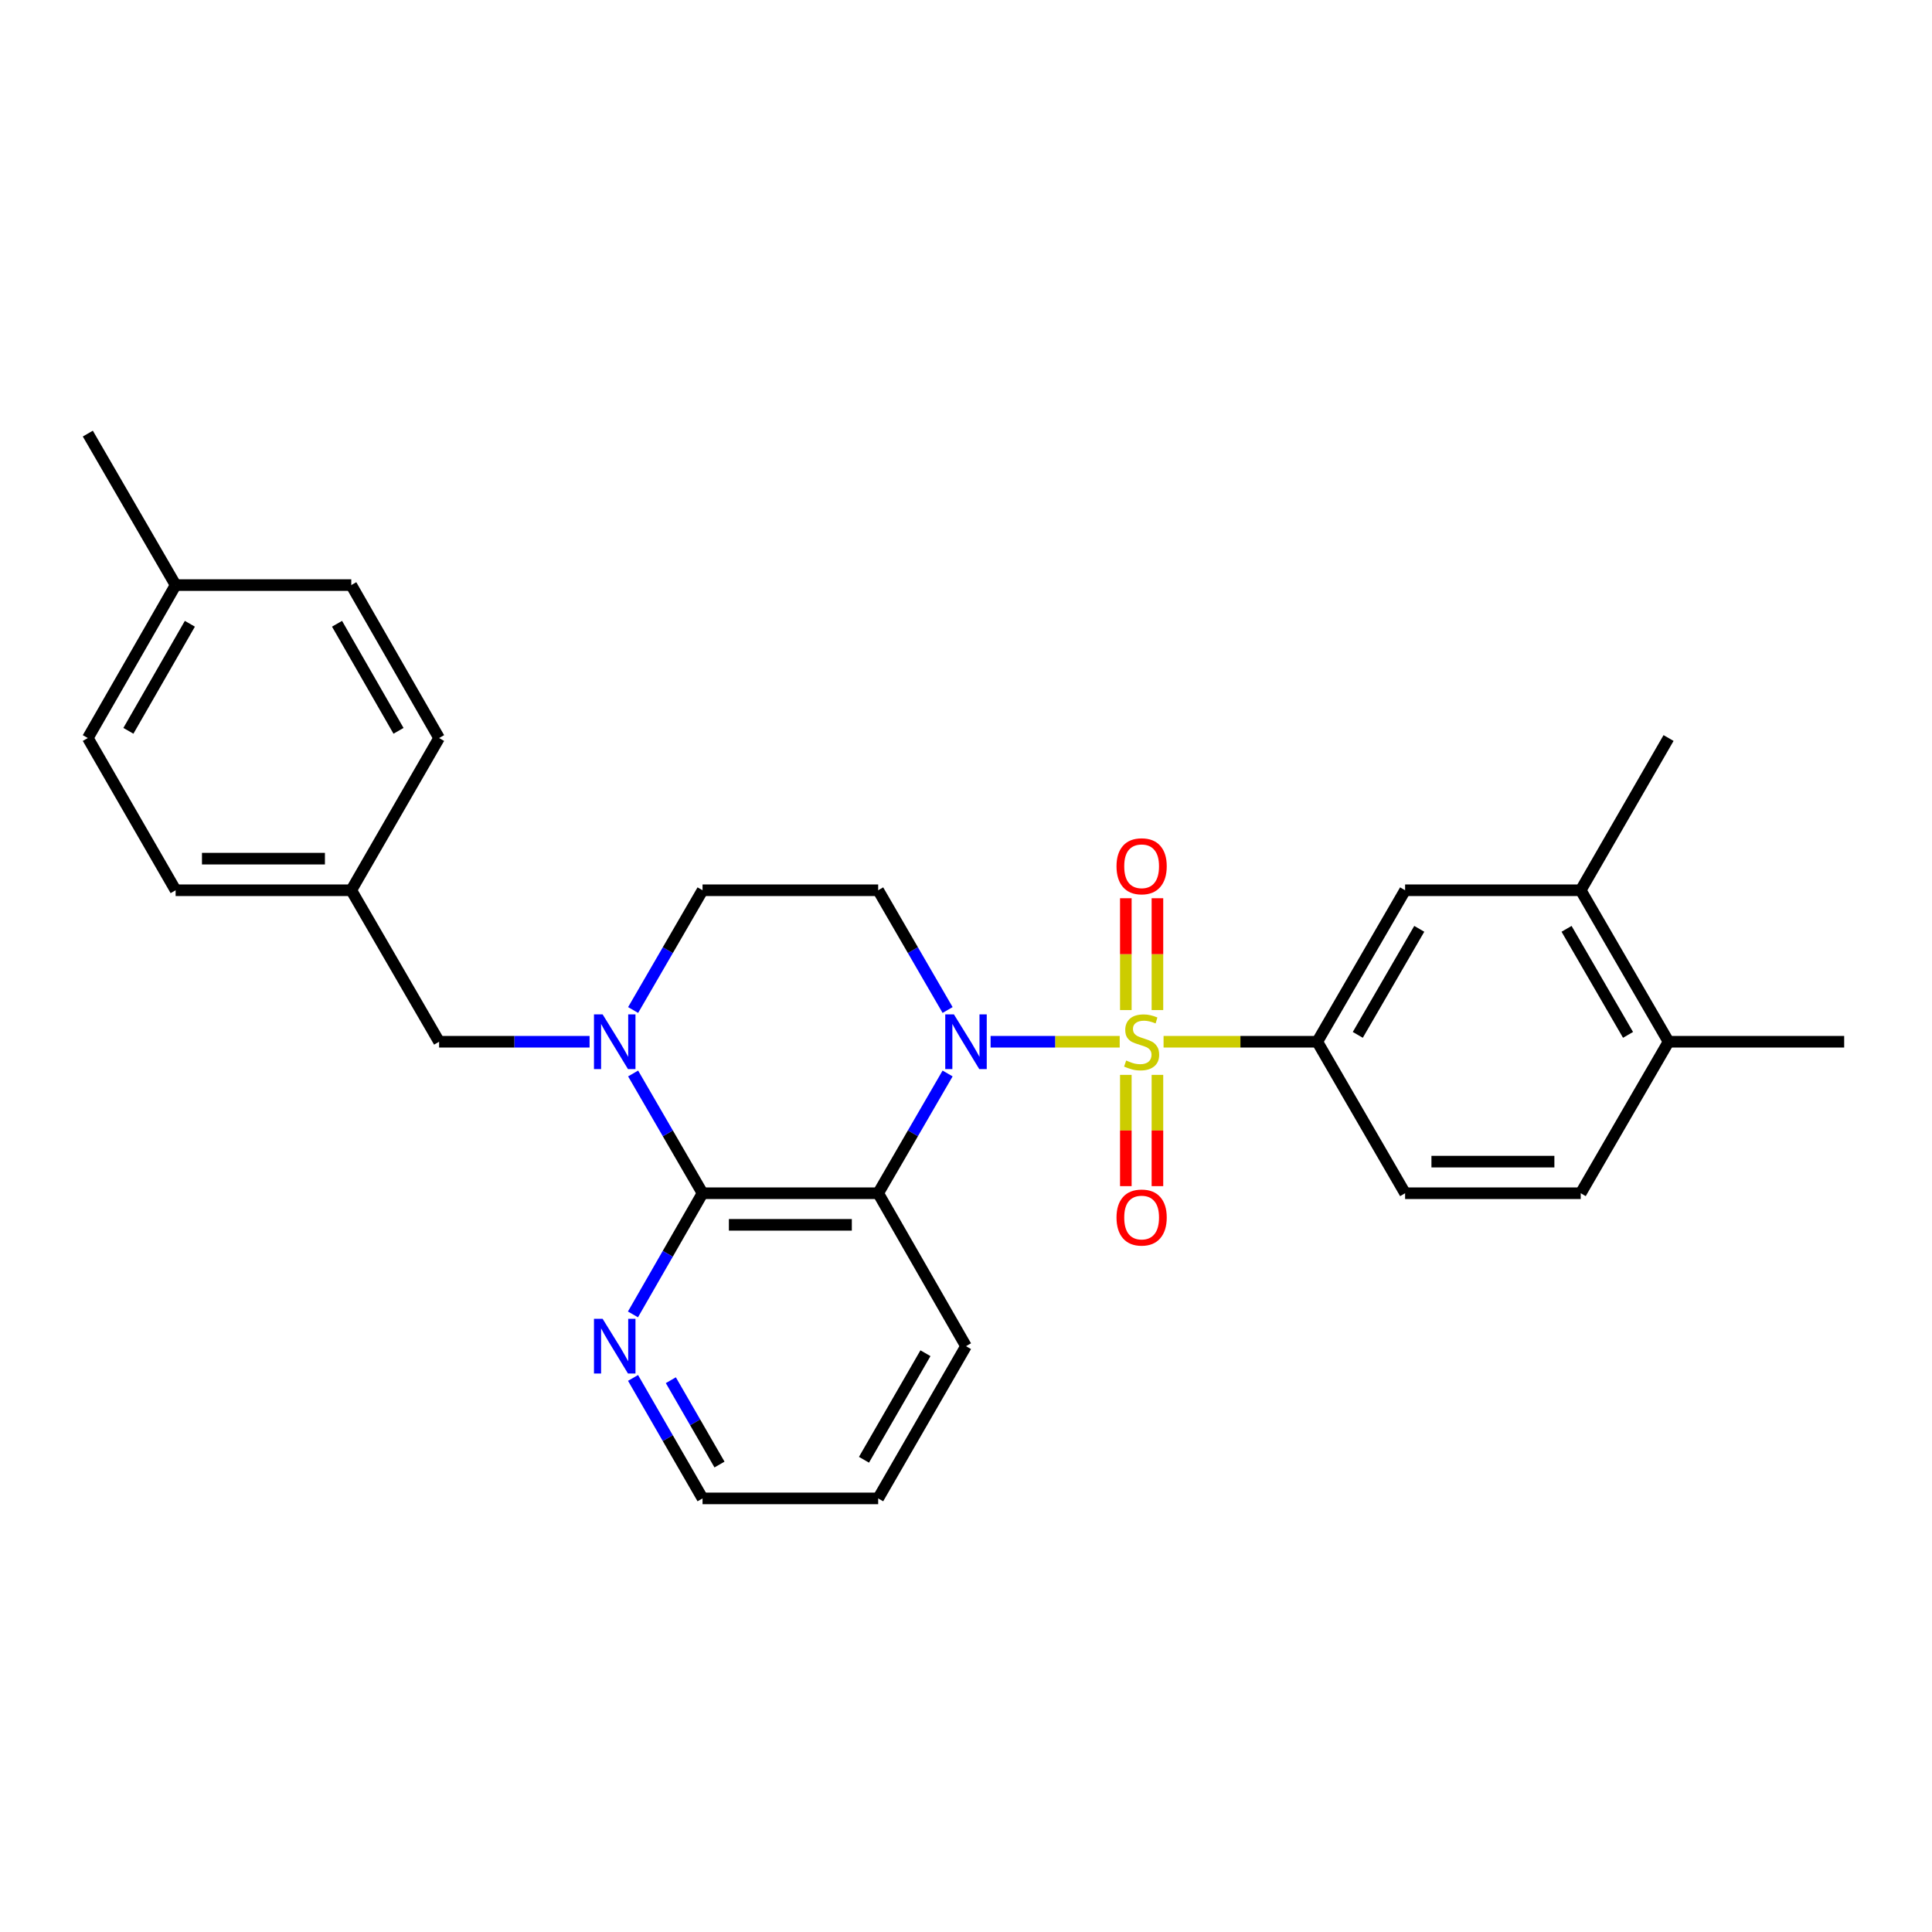 <?xml version='1.0' encoding='iso-8859-1'?>
<svg version='1.1' baseProfile='full'
              xmlns='http://www.w3.org/2000/svg'
                      xmlns:rdkit='http://www.rdkit.org/xml'
                      xmlns:xlink='http://www.w3.org/1999/xlink'
                  xml:space='preserve'
width='1000px' height='1000px' viewBox='0 0 1000 1000'>
<!-- END OF HEADER -->
<rect style='opacity:1.0;fill:#FFFFFF;stroke:none' width='1000' height='1000' x='0' y='0'> </rect>
<path class='bond-0' d='M 579.553,539.205 L 546.141,539.205' style='fill:none;fill-rule:evenodd;stroke:#CCCC00;stroke-width:6px;stroke-linecap:butt;stroke-linejoin:miter;stroke-opacity:1' />
<path class='bond-0' d='M 546.141,539.205 L 512.729,539.205' style='fill:none;fill-rule:evenodd;stroke:#0000FF;stroke-width:6px;stroke-linecap:butt;stroke-linejoin:miter;stroke-opacity:1' />
<path class='bond-4' d='M 602.258,539.205 L 642.039,539.205' style='fill:none;fill-rule:evenodd;stroke:#CCCC00;stroke-width:6px;stroke-linecap:butt;stroke-linejoin:miter;stroke-opacity:1' />
<path class='bond-4' d='M 642.039,539.205 L 681.82,539.205' style='fill:none;fill-rule:evenodd;stroke:#000000;stroke-width:6px;stroke-linecap:butt;stroke-linejoin:miter;stroke-opacity:1' />
<path class='bond-6' d='M 599.084,522.812 L 599.084,493.867' style='fill:none;fill-rule:evenodd;stroke:#CCCC00;stroke-width:6px;stroke-linecap:butt;stroke-linejoin:miter;stroke-opacity:1' />
<path class='bond-6' d='M 599.084,493.867 L 599.084,464.922' style='fill:none;fill-rule:evenodd;stroke:#FF0000;stroke-width:6px;stroke-linecap:butt;stroke-linejoin:miter;stroke-opacity:1' />
<path class='bond-6' d='M 582.726,522.812 L 582.726,493.867' style='fill:none;fill-rule:evenodd;stroke:#CCCC00;stroke-width:6px;stroke-linecap:butt;stroke-linejoin:miter;stroke-opacity:1' />
<path class='bond-6' d='M 582.726,493.867 L 582.726,464.922' style='fill:none;fill-rule:evenodd;stroke:#FF0000;stroke-width:6px;stroke-linecap:butt;stroke-linejoin:miter;stroke-opacity:1' />
<path class='bond-7' d='M 582.726,556.357 L 582.726,585.152' style='fill:none;fill-rule:evenodd;stroke:#CCCC00;stroke-width:6px;stroke-linecap:butt;stroke-linejoin:miter;stroke-opacity:1' />
<path class='bond-7' d='M 582.726,585.152 L 582.726,613.946' style='fill:none;fill-rule:evenodd;stroke:#FF0000;stroke-width:6px;stroke-linecap:butt;stroke-linejoin:miter;stroke-opacity:1' />
<path class='bond-7' d='M 599.084,556.357 L 599.084,585.152' style='fill:none;fill-rule:evenodd;stroke:#CCCC00;stroke-width:6px;stroke-linecap:butt;stroke-linejoin:miter;stroke-opacity:1' />
<path class='bond-7' d='M 599.084,585.152 L 599.084,613.946' style='fill:none;fill-rule:evenodd;stroke:#FF0000;stroke-width:6px;stroke-linecap:butt;stroke-linejoin:miter;stroke-opacity:1' />
<path class='bond-1' d='M 490.477,555.631 L 472.51,586.623' style='fill:none;fill-rule:evenodd;stroke:#0000FF;stroke-width:6px;stroke-linecap:butt;stroke-linejoin:miter;stroke-opacity:1' />
<path class='bond-1' d='M 472.51,586.623 L 454.543,617.615' style='fill:none;fill-rule:evenodd;stroke:#000000;stroke-width:6px;stroke-linecap:butt;stroke-linejoin:miter;stroke-opacity:1' />
<path class='bond-5' d='M 490.477,522.779 L 472.51,491.787' style='fill:none;fill-rule:evenodd;stroke:#0000FF;stroke-width:6px;stroke-linecap:butt;stroke-linejoin:miter;stroke-opacity:1' />
<path class='bond-5' d='M 472.51,491.787 L 454.543,460.795' style='fill:none;fill-rule:evenodd;stroke:#000000;stroke-width:6px;stroke-linecap:butt;stroke-linejoin:miter;stroke-opacity:1' />
<path class='bond-2' d='M 454.543,617.615 L 363.637,617.615' style='fill:none;fill-rule:evenodd;stroke:#000000;stroke-width:6px;stroke-linecap:butt;stroke-linejoin:miter;stroke-opacity:1' />
<path class='bond-2' d='M 440.907,633.973 L 377.273,633.973' style='fill:none;fill-rule:evenodd;stroke:#000000;stroke-width:6px;stroke-linecap:butt;stroke-linejoin:miter;stroke-opacity:1' />
<path class='bond-17' d='M 454.543,617.615 L 500,696.779' style='fill:none;fill-rule:evenodd;stroke:#000000;stroke-width:6px;stroke-linecap:butt;stroke-linejoin:miter;stroke-opacity:1' />
<path class='bond-10' d='M 363.637,617.615 L 345.629,648.975' style='fill:none;fill-rule:evenodd;stroke:#000000;stroke-width:6px;stroke-linecap:butt;stroke-linejoin:miter;stroke-opacity:1' />
<path class='bond-10' d='M 345.629,648.975 L 327.621,680.336' style='fill:none;fill-rule:evenodd;stroke:#0000FF;stroke-width:6px;stroke-linecap:butt;stroke-linejoin:miter;stroke-opacity:1' />
<path class='bond-29' d='M 363.637,617.615 L 345.67,586.623' style='fill:none;fill-rule:evenodd;stroke:#000000;stroke-width:6px;stroke-linecap:butt;stroke-linejoin:miter;stroke-opacity:1' />
<path class='bond-29' d='M 345.67,586.623 L 327.703,555.631' style='fill:none;fill-rule:evenodd;stroke:#0000FF;stroke-width:6px;stroke-linecap:butt;stroke-linejoin:miter;stroke-opacity:1' />
<path class='bond-3' d='M 327.703,522.779 L 345.67,491.787' style='fill:none;fill-rule:evenodd;stroke:#0000FF;stroke-width:6px;stroke-linecap:butt;stroke-linejoin:miter;stroke-opacity:1' />
<path class='bond-3' d='M 345.67,491.787 L 363.637,460.795' style='fill:none;fill-rule:evenodd;stroke:#000000;stroke-width:6px;stroke-linecap:butt;stroke-linejoin:miter;stroke-opacity:1' />
<path class='bond-11' d='M 305.167,539.205 L 266.221,539.205' style='fill:none;fill-rule:evenodd;stroke:#0000FF;stroke-width:6px;stroke-linecap:butt;stroke-linejoin:miter;stroke-opacity:1' />
<path class='bond-11' d='M 266.221,539.205 L 227.275,539.205' style='fill:none;fill-rule:evenodd;stroke:#000000;stroke-width:6px;stroke-linecap:butt;stroke-linejoin:miter;stroke-opacity:1' />
<path class='bond-8' d='M 681.82,539.205 L 727.277,460.795' style='fill:none;fill-rule:evenodd;stroke:#000000;stroke-width:6px;stroke-linecap:butt;stroke-linejoin:miter;stroke-opacity:1' />
<path class='bond-8' d='M 702.79,535.648 L 734.611,480.761' style='fill:none;fill-rule:evenodd;stroke:#000000;stroke-width:6px;stroke-linecap:butt;stroke-linejoin:miter;stroke-opacity:1' />
<path class='bond-13' d='M 681.82,539.205 L 727.277,617.615' style='fill:none;fill-rule:evenodd;stroke:#000000;stroke-width:6px;stroke-linecap:butt;stroke-linejoin:miter;stroke-opacity:1' />
<path class='bond-9' d='M 454.543,460.795 L 363.637,460.795' style='fill:none;fill-rule:evenodd;stroke:#000000;stroke-width:6px;stroke-linecap:butt;stroke-linejoin:miter;stroke-opacity:1' />
<path class='bond-12' d='M 727.277,460.795 L 818.183,460.795' style='fill:none;fill-rule:evenodd;stroke:#000000;stroke-width:6px;stroke-linecap:butt;stroke-linejoin:miter;stroke-opacity:1' />
<path class='bond-30' d='M 327.661,713.213 L 345.649,744.391' style='fill:none;fill-rule:evenodd;stroke:#0000FF;stroke-width:6px;stroke-linecap:butt;stroke-linejoin:miter;stroke-opacity:1' />
<path class='bond-30' d='M 345.649,744.391 L 363.637,775.57' style='fill:none;fill-rule:evenodd;stroke:#000000;stroke-width:6px;stroke-linecap:butt;stroke-linejoin:miter;stroke-opacity:1' />
<path class='bond-30' d='M 347.227,714.392 L 359.818,736.217' style='fill:none;fill-rule:evenodd;stroke:#0000FF;stroke-width:6px;stroke-linecap:butt;stroke-linejoin:miter;stroke-opacity:1' />
<path class='bond-30' d='M 359.818,736.217 L 372.41,758.042' style='fill:none;fill-rule:evenodd;stroke:#000000;stroke-width:6px;stroke-linecap:butt;stroke-linejoin:miter;stroke-opacity:1' />
<path class='bond-16' d='M 227.275,539.205 L 181.817,460.795' style='fill:none;fill-rule:evenodd;stroke:#000000;stroke-width:6px;stroke-linecap:butt;stroke-linejoin:miter;stroke-opacity:1' />
<path class='bond-24' d='M 818.183,460.795 L 863.64,382.004' style='fill:none;fill-rule:evenodd;stroke:#000000;stroke-width:6px;stroke-linecap:butt;stroke-linejoin:miter;stroke-opacity:1' />
<path class='bond-28' d='M 818.183,460.795 L 863.64,539.205' style='fill:none;fill-rule:evenodd;stroke:#000000;stroke-width:6px;stroke-linecap:butt;stroke-linejoin:miter;stroke-opacity:1' />
<path class='bond-28' d='M 810.849,480.761 L 842.67,535.648' style='fill:none;fill-rule:evenodd;stroke:#000000;stroke-width:6px;stroke-linecap:butt;stroke-linejoin:miter;stroke-opacity:1' />
<path class='bond-15' d='M 727.277,617.615 L 818.183,617.615' style='fill:none;fill-rule:evenodd;stroke:#000000;stroke-width:6px;stroke-linecap:butt;stroke-linejoin:miter;stroke-opacity:1' />
<path class='bond-15' d='M 740.913,601.256 L 804.547,601.256' style='fill:none;fill-rule:evenodd;stroke:#000000;stroke-width:6px;stroke-linecap:butt;stroke-linejoin:miter;stroke-opacity:1' />
<path class='bond-14' d='M 863.64,539.205 L 818.183,617.615' style='fill:none;fill-rule:evenodd;stroke:#000000;stroke-width:6px;stroke-linecap:butt;stroke-linejoin:miter;stroke-opacity:1' />
<path class='bond-25' d='M 863.64,539.205 L 954.545,539.205' style='fill:none;fill-rule:evenodd;stroke:#000000;stroke-width:6px;stroke-linecap:butt;stroke-linejoin:miter;stroke-opacity:1' />
<path class='bond-19' d='M 181.817,460.795 L 227.275,382.004' style='fill:none;fill-rule:evenodd;stroke:#000000;stroke-width:6px;stroke-linecap:butt;stroke-linejoin:miter;stroke-opacity:1' />
<path class='bond-20' d='M 181.817,460.795 L 90.903,460.795' style='fill:none;fill-rule:evenodd;stroke:#000000;stroke-width:6px;stroke-linecap:butt;stroke-linejoin:miter;stroke-opacity:1' />
<path class='bond-20' d='M 168.18,444.437 L 104.54,444.437' style='fill:none;fill-rule:evenodd;stroke:#000000;stroke-width:6px;stroke-linecap:butt;stroke-linejoin:miter;stroke-opacity:1' />
<path class='bond-27' d='M 500,696.779 L 454.543,775.57' style='fill:none;fill-rule:evenodd;stroke:#000000;stroke-width:6px;stroke-linecap:butt;stroke-linejoin:miter;stroke-opacity:1' />
<path class='bond-27' d='M 479.012,700.423 L 447.192,755.577' style='fill:none;fill-rule:evenodd;stroke:#000000;stroke-width:6px;stroke-linecap:butt;stroke-linejoin:miter;stroke-opacity:1' />
<path class='bond-18' d='M 90.903,302.84 L 45.455,382.004' style='fill:none;fill-rule:evenodd;stroke:#000000;stroke-width:6px;stroke-linecap:butt;stroke-linejoin:miter;stroke-opacity:1' />
<path class='bond-18' d='M 98.272,322.859 L 66.458,378.274' style='fill:none;fill-rule:evenodd;stroke:#000000;stroke-width:6px;stroke-linecap:butt;stroke-linejoin:miter;stroke-opacity:1' />
<path class='bond-26' d='M 90.903,302.84 L 45.455,224.43' style='fill:none;fill-rule:evenodd;stroke:#000000;stroke-width:6px;stroke-linecap:butt;stroke-linejoin:miter;stroke-opacity:1' />
<path class='bond-31' d='M 90.903,302.84 L 181.817,302.84' style='fill:none;fill-rule:evenodd;stroke:#000000;stroke-width:6px;stroke-linecap:butt;stroke-linejoin:miter;stroke-opacity:1' />
<path class='bond-22' d='M 227.275,382.004 L 181.817,302.84' style='fill:none;fill-rule:evenodd;stroke:#000000;stroke-width:6px;stroke-linecap:butt;stroke-linejoin:miter;stroke-opacity:1' />
<path class='bond-22' d='M 206.27,378.275 L 174.45,322.86' style='fill:none;fill-rule:evenodd;stroke:#000000;stroke-width:6px;stroke-linecap:butt;stroke-linejoin:miter;stroke-opacity:1' />
<path class='bond-21' d='M 90.903,460.795 L 45.455,382.004' style='fill:none;fill-rule:evenodd;stroke:#000000;stroke-width:6px;stroke-linecap:butt;stroke-linejoin:miter;stroke-opacity:1' />
<path class='bond-23' d='M 363.637,775.57 L 454.543,775.57' style='fill:none;fill-rule:evenodd;stroke:#000000;stroke-width:6px;stroke-linecap:butt;stroke-linejoin:miter;stroke-opacity:1' />
<path  class='atom-0' d='M 582.905 548.925
Q 583.225 549.045, 584.545 549.605
Q 585.865 550.165, 587.305 550.525
Q 588.785 550.845, 590.225 550.845
Q 592.905 550.845, 594.465 549.565
Q 596.025 548.245, 596.025 545.965
Q 596.025 544.405, 595.225 543.445
Q 594.465 542.485, 593.265 541.965
Q 592.065 541.445, 590.065 540.845
Q 587.545 540.085, 586.025 539.365
Q 584.545 538.645, 583.465 537.125
Q 582.425 535.605, 582.425 533.045
Q 582.425 529.485, 584.825 527.285
Q 587.265 525.085, 592.065 525.085
Q 595.345 525.085, 599.065 526.645
L 598.145 529.725
Q 594.745 528.325, 592.185 528.325
Q 589.425 528.325, 587.905 529.485
Q 586.385 530.605, 586.425 532.565
Q 586.425 534.085, 587.185 535.005
Q 587.985 535.925, 589.105 536.445
Q 590.265 536.965, 592.185 537.565
Q 594.745 538.365, 596.265 539.165
Q 597.785 539.965, 598.865 541.605
Q 599.985 543.205, 599.985 545.965
Q 599.985 549.885, 597.345 552.005
Q 594.745 554.085, 590.385 554.085
Q 587.865 554.085, 585.945 553.525
Q 584.065 553.005, 581.825 552.085
L 582.905 548.925
' fill='#CCCC00'/>
<path  class='atom-1' d='M 493.74 525.045
L 503.02 540.045
Q 503.94 541.525, 505.42 544.205
Q 506.9 546.885, 506.98 547.045
L 506.98 525.045
L 510.74 525.045
L 510.74 553.365
L 506.86 553.365
L 496.9 536.965
Q 495.74 535.045, 494.5 532.845
Q 493.3 530.645, 492.94 529.965
L 492.94 553.365
L 489.26 553.365
L 489.26 525.045
L 493.74 525.045
' fill='#0000FF'/>
<path  class='atom-4' d='M 311.92 525.045
L 321.2 540.045
Q 322.12 541.525, 323.6 544.205
Q 325.08 546.885, 325.16 547.045
L 325.16 525.045
L 328.92 525.045
L 328.92 553.365
L 325.04 553.365
L 315.08 536.965
Q 313.92 535.045, 312.68 532.845
Q 311.48 530.645, 311.12 529.965
L 311.12 553.365
L 307.44 553.365
L 307.44 525.045
L 311.92 525.045
' fill='#0000FF'/>
<path  class='atom-7' d='M 577.905 448.379
Q 577.905 441.579, 581.265 437.779
Q 584.625 433.979, 590.905 433.979
Q 597.185 433.979, 600.545 437.779
Q 603.905 441.579, 603.905 448.379
Q 603.905 455.259, 600.505 459.179
Q 597.105 463.059, 590.905 463.059
Q 584.665 463.059, 581.265 459.179
Q 577.905 455.299, 577.905 448.379
M 590.905 459.859
Q 595.225 459.859, 597.545 456.979
Q 599.905 454.059, 599.905 448.379
Q 599.905 442.819, 597.545 440.019
Q 595.225 437.179, 590.905 437.179
Q 586.585 437.179, 584.225 439.979
Q 581.905 442.779, 581.905 448.379
Q 581.905 454.099, 584.225 456.979
Q 586.585 459.859, 590.905 459.859
' fill='#FF0000'/>
<path  class='atom-8' d='M 577.905 630.19
Q 577.905 623.39, 581.265 619.59
Q 584.625 615.79, 590.905 615.79
Q 597.185 615.79, 600.545 619.59
Q 603.905 623.39, 603.905 630.19
Q 603.905 637.07, 600.505 640.99
Q 597.105 644.87, 590.905 644.87
Q 584.665 644.87, 581.265 640.99
Q 577.905 637.11, 577.905 630.19
M 590.905 641.67
Q 595.225 641.67, 597.545 638.79
Q 599.905 635.87, 599.905 630.19
Q 599.905 624.63, 597.545 621.83
Q 595.225 618.99, 590.905 618.99
Q 586.585 618.99, 584.225 621.79
Q 581.905 624.59, 581.905 630.19
Q 581.905 635.91, 584.225 638.79
Q 586.585 641.67, 590.905 641.67
' fill='#FF0000'/>
<path  class='atom-11' d='M 311.92 682.619
L 321.2 697.619
Q 322.12 699.099, 323.6 701.779
Q 325.08 704.459, 325.16 704.619
L 325.16 682.619
L 328.92 682.619
L 328.92 710.939
L 325.04 710.939
L 315.08 694.539
Q 313.92 692.619, 312.68 690.419
Q 311.48 688.219, 311.12 687.539
L 311.12 710.939
L 307.44 710.939
L 307.44 682.619
L 311.92 682.619
' fill='#0000FF'/>
</svg>
